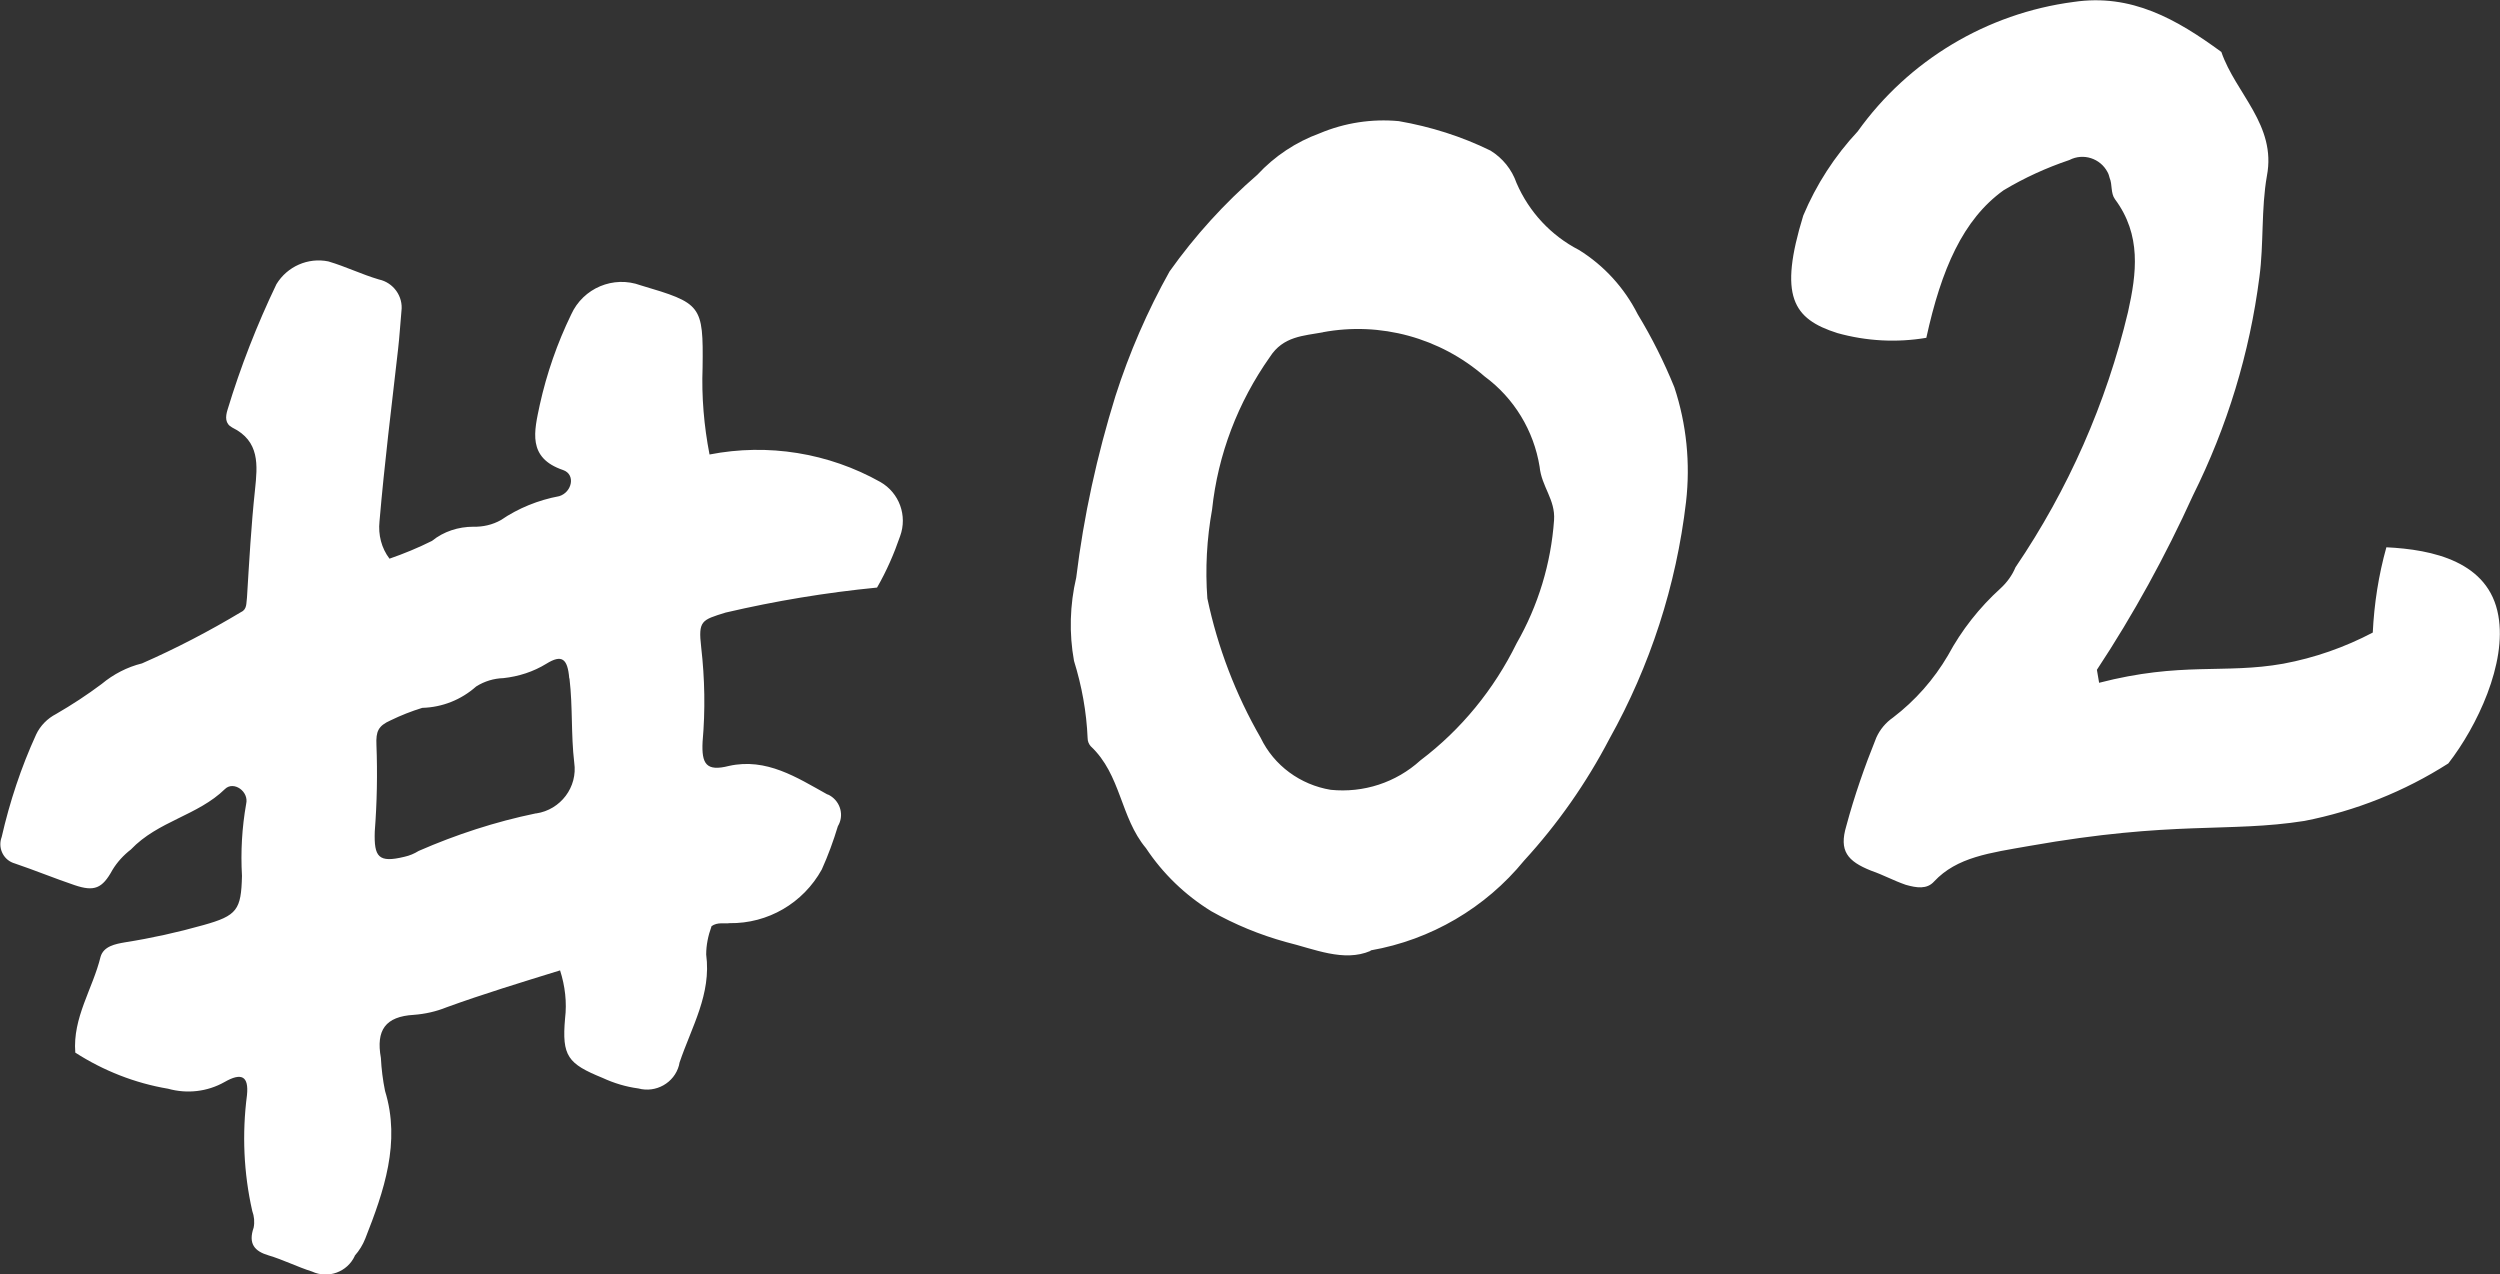 <?xml version="1.0" encoding="UTF-8"?>
<svg id="_レイヤー_2" data-name="レイヤー 2" xmlns="http://www.w3.org/2000/svg" width="89.99" height="45.86" viewBox="0 0 89.99 45.86">
  <rect x="0" y="0" width="89.99" height="45.86" fill="#333333" stroke="none"/>
  <defs>
    <style>
      .cls-1 {
        fill: #fff;
      }
    </style>
  </defs>
  <g id="_レイヤー_4" data-name="レイヤー 4">
    <g id="_グループ_15897" data-name="グループ 15897">
      <path id="_パス_8486" data-name="パス 8486" class="cls-1" d="M20.5,24.43c.12,1.02.05,2,.17,3.02.13.88-.49,1.7-1.37,1.83,0,0-.01,0-.02,0-1.45.3-2.86.76-4.21,1.35-.16.1-.33.17-.51.21-.94.23-1.1.01-1.07-.91.08-1.04.1-2.08.06-3.12-.02-.48.06-.68.51-.88.37-.18.75-.33,1.14-.45.72-.02,1.4-.29,1.94-.77.3-.19.64-.29.98-.3.55-.06,1.08-.23,1.55-.52.55-.34.76-.19.82.52ZM25.61,33.34c.22-.16.47-.08.65-.11,1.38.02,2.65-.72,3.32-1.93.23-.51.42-1.03.58-1.56.23-.38.1-.87-.28-1.1-.03-.02-.07-.04-.11-.05-1.08-.6-2.18-1.32-3.53-1.02-.82.21-.99-.07-.95-.87.1-1.13.08-2.27-.05-3.4-.11-.96.01-.98.88-1.25,1.8-.42,3.61-.72,5.45-.9.34-.59.61-1.21.83-1.85.27-.74-.03-1.56-.71-1.95-1.87-1.05-4.05-1.4-6.15-.99-.2-1.03-.29-2.08-.25-3.13.03-2.26-.04-2.31-2.23-2.96-.98-.36-2.07.1-2.5,1.05-.5,1.03-.88,2.12-1.13,3.25-.2.95-.46,1.91.84,2.35.46.16.32.8-.14.94-.75.14-1.47.43-2.1.86-.3.17-.65.25-.99.24-.54,0-1.07.17-1.49.51-.5.25-1.01.46-1.53.64-.29-.38-.41-.86-.36-1.34.18-2.1.43-4.1.67-6.21.05-.43.08-.93.12-1.36.07-.53-.29-1.03-.81-1.14-.64-.19-1.18-.46-1.82-.65-.73-.15-1.48.18-1.87.82-.7,1.46-1.29,2.97-1.76,4.52-.08.26-.09.5.17.64,1,.49.91,1.36.82,2.23-.14,1.3-.21,2.6-.29,3.89-.03.19.01.42-.21.52-1.15.69-2.34,1.31-3.57,1.85-.53.13-1.03.39-1.45.74-.52.39-1.07.75-1.64,1.08-.31.16-.57.42-.72.74-.54,1.18-.95,2.42-1.24,3.69-.14.37.04.79.41.93.02,0,.04.02.06.02.71.24,1.44.54,2.15.78s1,.13,1.37-.55c.17-.28.4-.53.66-.73.98-1.03,2.41-1.22,3.39-2.18.31-.3.87.09.76.54-.15.85-.2,1.72-.15,2.59-.03,1.22-.17,1.43-1.39,1.77-.92.26-1.87.47-2.82.62-.35.06-.77.14-.88.52-.28,1.15-1.01,2.19-.91,3.45,1.01.65,2.15,1.1,3.34,1.3.68.19,1.41.11,2.03-.24.61-.35.88-.22.81.47-.18,1.39-.12,2.8.19,4.17.07.19.09.4.05.6-.2.58.03.85.54,1s1.05.42,1.56.58c.58.27,1.27.02,1.54-.56,0,0,0,0,0-.01.16-.18.29-.39.38-.62.67-1.7,1.28-3.46.71-5.31-.08-.39-.13-.79-.15-1.19-.18-1,.16-1.49,1.19-1.55.4-.03.8-.12,1.17-.27,1.32-.48,2.7-.9,4.09-1.33.18.56.25,1.15.18,1.73-.12,1.36.1,1.63,1.35,2.14.41.19.84.32,1.29.38.63.17,1.29-.2,1.46-.83,0-.03.02-.07.02-.1.44-1.3,1.15-2.46.96-3.89,0-.34.07-.68.19-1.01ZM47.61,11.96c2.08-.39,4.23.2,5.83,1.59,1.06.78,1.77,1.95,1.98,3.25.07.72.57,1.18.52,1.92-.11,1.56-.57,3.08-1.35,4.44-.81,1.65-1.99,3.1-3.46,4.21-.88.8-2.05,1.18-3.23,1.06-1.09-.18-2.04-.87-2.52-1.87-.9-1.56-1.55-3.26-1.92-5.02-.08-1.07-.02-2.14.17-3.2.21-1.98.93-3.86,2.08-5.49.48-.75,1.21-.76,1.92-.89ZM49.34,34.21c2.17-.38,4.13-1.53,5.52-3.23,1.21-1.32,2.24-2.79,3.07-4.38,1.47-2.63,2.41-5.53,2.76-8.53.16-1.39.02-2.8-.42-4.13-.37-.91-.81-1.79-1.32-2.63-.48-.95-1.21-1.75-2.11-2.31-1.01-.52-1.8-1.37-2.25-2.41-.17-.49-.5-.9-.94-1.17-1.04-.51-2.15-.86-3.3-1.06-.97-.09-1.95.06-2.85.44-.85.31-1.62.82-2.24,1.49-1.19,1.03-2.25,2.2-3.16,3.48-.8,1.43-1.45,2.93-1.95,4.49-.66,2.13-1.14,4.31-1.41,6.53-.23.98-.26,2.01-.08,3,.28.9.45,1.83.49,2.78,0,.11.04.21.11.29,1.1,1.03,1.06,2.56,1.99,3.67.61.92,1.41,1.69,2.35,2.27.85.48,1.75.85,2.69,1.11,1.02.25,2.08.73,3.04.32ZM75.56,24.58l-.08-.47c1.32-2,2.47-4.1,3.46-6.28,1.23-2.47,2.04-5.12,2.39-7.86.16-1.19.06-2.45.27-3.64.35-1.83-1.13-2.97-1.64-4.46-1.61-1.18-3.24-2.11-5.32-1.8-3.12.41-5.94,2.1-7.77,4.66-.83.89-1.49,1.91-1.96,3.03-.89,2.9-.38,3.72,1.23,4.23,1.04.29,2.13.35,3.2.17.54-2.47,1.32-4.26,2.78-5.31.75-.45,1.54-.81,2.37-1.09.5-.26,1.11-.06,1.37.43.04.07.06.14.08.22.1.23.03.54.19.76.96,1.29.78,2.67.47,4.06-.78,3.28-2.15,6.39-4.05,9.19-.12.29-.31.55-.54.76-.76.69-1.4,1.5-1.89,2.41-.51.87-1.18,1.63-1.98,2.24-.26.18-.47.43-.6.72-.42,1.04-.79,2.1-1.08,3.18-.27.9.04,1.27.89,1.61.46.16.79.35,1.25.51.39.11.76.17,1.02-.12.82-.88,2.01-1.03,3.43-1.28,5.2-.92,7.17-.47,9.9-.9,1.84-.36,3.6-1.06,5.18-2.07,1.04-1.34,2.11-3.6,1.8-5.32-.34-1.95-2.37-2.38-4.03-2.46-.28,1-.44,2.03-.49,3.07-1.01.53-2.09.91-3.22,1.12-2.13.38-3.67-.08-6.64.69Z"/>
    </g>
  </g>
</svg>